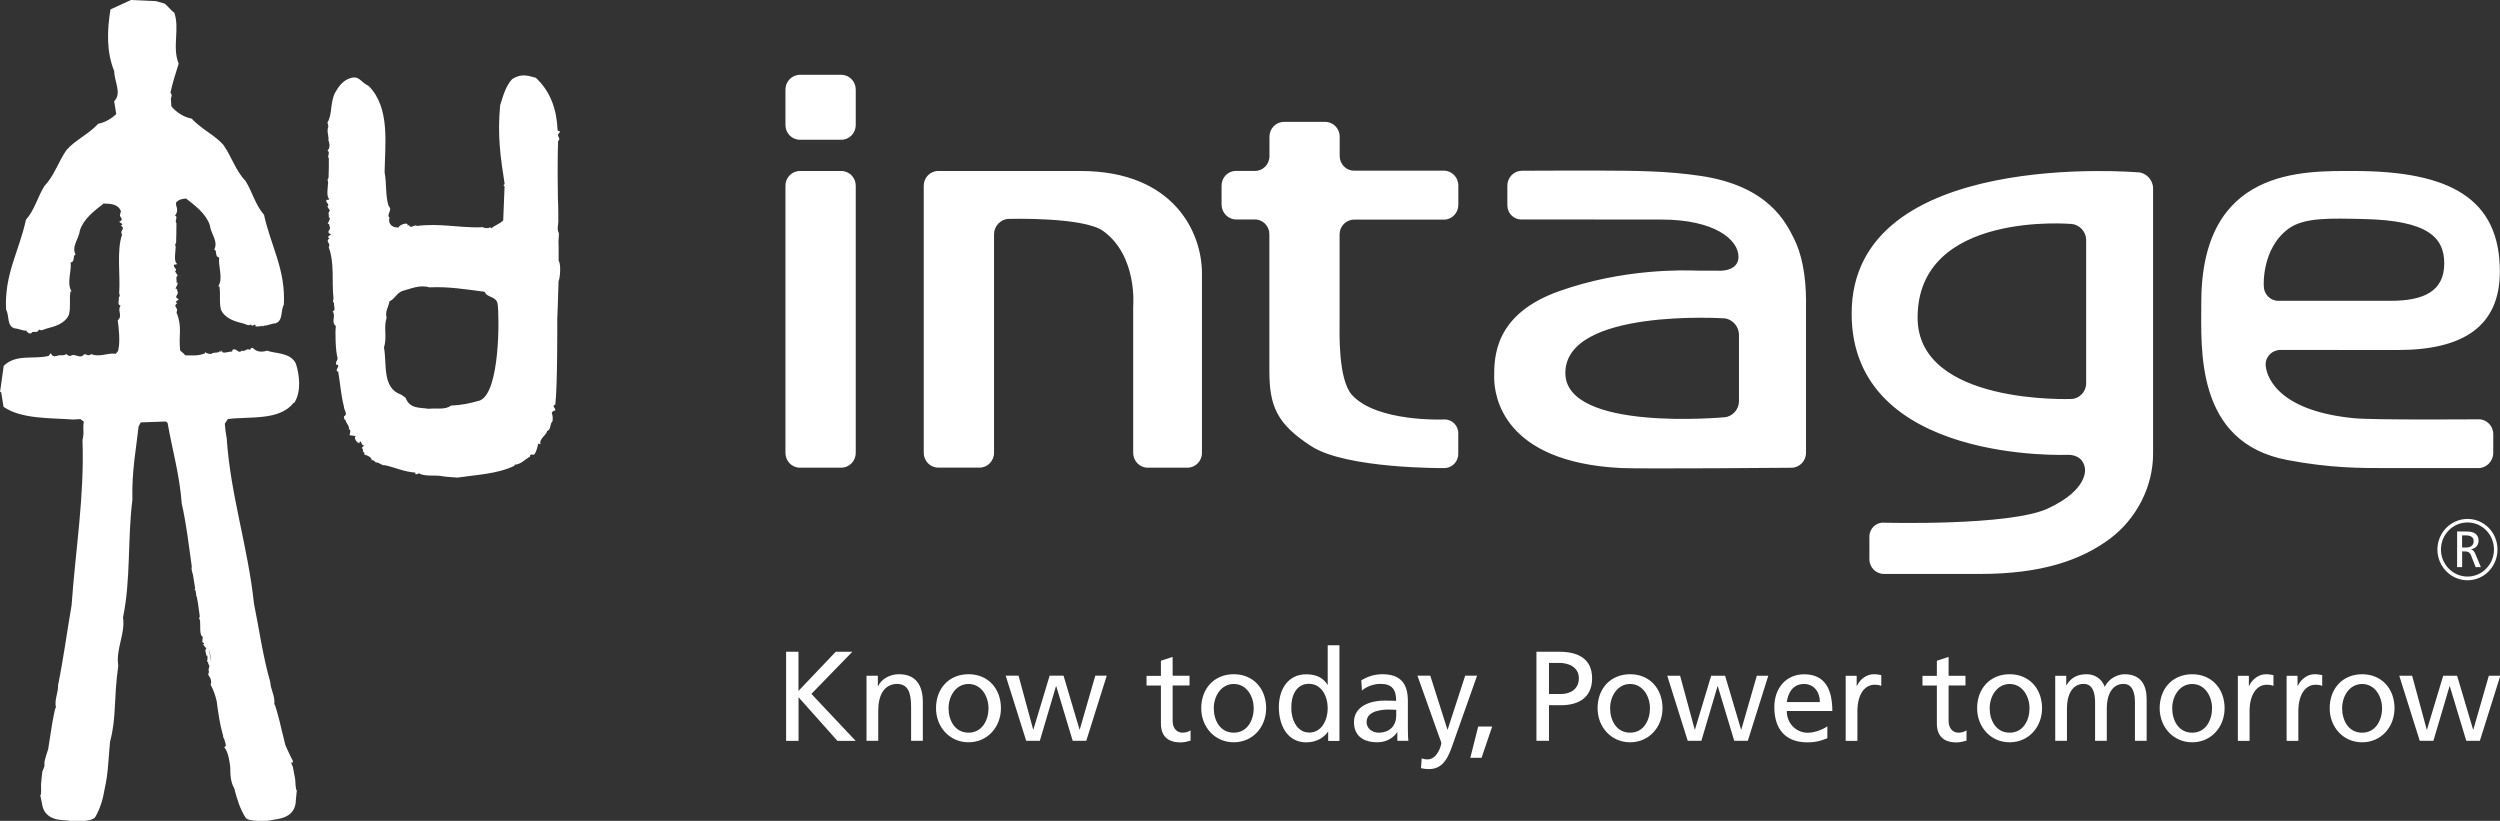 <svg clip-rule="evenodd" fill-rule="evenodd" height="44" stroke-linejoin="round" stroke-miterlimit="2" width="134" xmlns="http://www.w3.org/2000/svg"><rect width="100%" height="100%" fill="#333333" stroke="none"/><path d="m46.423 36.203h-.004l.004-.004zm0 0h.608v.554h.012c.19-.396.642-.637 1.12-.637.883 0 1.279.562 1.279 1.498v2.07h-.629v-1.806c0-.813-.176-1.209-.723-1.244-.715 0-1.038.589-1.038 1.437v1.613h-.629zm51.501 3.348c-.239.088-.515.221-1.072.221-1.21 0-1.77-.752-1.77-1.886 0-1.033.637-1.762 1.602-1.762 1.141 0 1.507.848 1.507 1.969h-2.441c0 .69.529 1.165 1.124 1.165.413 0 .895-.22 1.05-.348zm-.4-1.937c0-.532-.31-.971-.853-.971-.616 0-.87.518-.917.971zm-55.416-2.699h.668v2.101l1.998-2.101h.892l-2.197 2.259 2.373 2.519h-.977l-2.085-2.338v2.338h-.667v-4.773zm9.785 1.205c1.037 0 1.735.764 1.735 1.824 0 .997-.711 1.824-1.735 1.824-1.025 0-1.745-.827-1.745-1.824 0-1.06.698-1.824 1.745-1.824zm0 3.133c.736 0 1.068-.685 1.068-1.305 0-.664-.397-1.305-1.068-1.305-.672 0-1.073.641-1.073 1.305 0 .624.328 1.305 1.073 1.305zm6.309.435h-.728l-.882-2.927h-.013l-.866 2.927h-.732l-1.098-3.489h.689l.784 2.887h.012l.87-2.887h.746l.857 2.887h.012l.832-2.887h.615zm5.534-2.966h-.905v1.907c0 .404.241.624.53.624.194 0 .336-.061.431-.123v.549c-.142.04-.336.097-.539.097-.65 0-1.05-.316-1.05-1.011v-2.039h-.771v-.519h.771v-.808l.628-.207v1.011h.905zm2.372-.602c1.038 0 1.736.764 1.736 1.824 0 .997-.711 1.824-1.736 1.824s-1.744-.827-1.744-1.824c0-1.06.698-1.824 1.744-1.824zm0 3.133c.737 0 1.068-.685 1.068-1.305 0-.664-.396-1.305-1.068-1.305-.671 0-1.072.641-1.072 1.305 0 .624.327 1.305 1.072 1.305zm5.065-.057h-.013c-.168.259-.556.576-1.167.576-1.029 0-1.469-.936-1.469-1.886 0-.949.483-1.762 1.473-1.762.595 0 .939.237 1.133.562h.013v-2.118h.629v5.129h-.603v-.492zm-1.034.053c.711 0 1.004-.717 1.004-1.301 0-.651-.327-1.314-1.012-1.314s-.952.654-.939 1.292c-.013.549.267 1.318.947 1.318zm2.804-2.8c.314-.193.689-.329 1.124-.329.977 0 1.373.492 1.373 1.441v1.442c0 .395.013.58.026.685h-.59v-.452h-.013c-.146.211-.482.532-1.059.532-.736 0-1.253-.33-1.253-1.086 0-.875.939-1.147 1.589-1.147.25 0 .422 0 .672.013 0-.602-.216-.91-.844-.91-.358 0-.737.136-.991.356zm1.869 1.578c-.134 0-.267-.013-.401-.013-.34 0-1.184.053-1.184.672 0 .369.349.567.637.567.625 0 .952-.395.952-.918v-.308zm1.374 2.606c.082.027.189.053.297.053.564 0 .749-.795.749-.861 0-.075-.082-.255-.12-.369l-1.159-3.257h.689l.917 2.887h.013l.939-2.887h.638l-1.262 3.564c-.233.673-.483 1.442-1.314 1.442-.202 0-.314-.027-.43-.049l.038-.527zm3.023-1.709h.75l-.569 1.674h-.603zm3.122-4.009h1.227c.961 0 1.757.343 1.757 1.429 0 1.085-.809 1.437-1.653 1.437h-.659v1.907h-.672zm.672 2.264h.663c.414 0 .939-.211.939-.844s-.616-.822-1.034-.822h-.568zm4.35-1.059c1.037 0 1.735.764 1.735 1.824 0 .997-.71 1.824-1.735 1.824s-1.745-.827-1.745-1.824c0-1.06.698-1.824 1.745-1.824zm0 3.133c.736 0 1.063-.685 1.063-1.305 0-.664-.396-1.305-1.063-1.305-.668 0-1.073.641-1.073 1.305 0 .624.328 1.305 1.073 1.305zm6.308.435h-.728l-.882-2.927h-.013l-.866 2.927h-.732l-1.098-3.489h.689l.784 2.887h.013l.869-2.887h.746l.856 2.887h.013l.832-2.887h.615zm5.245-3.485h.59v.541h.013c.168-.365.53-.624.892-.624.189 0 .28.022.413.048v.576c-.116-.049-.241-.062-.349-.062-.564 0-.93.545-.93 1.424v1.587h-.629zm6.421.519h-.904v1.907c0 .404.241.624.53.624.194 0 .336-.061.43-.123v.549c-.142.04-.336.097-.538.097-.65 0-1.051-.316-1.051-1.011v-2.039h-.771v-.519h.771v-.808l.629-.207v1.011h.904zm2.369-.602c1.038 0 1.736.764 1.736 1.824 0 .997-.711 1.824-1.736 1.824s-1.744-.827-1.744-1.824c0-1.06.698-1.824 1.744-1.824zm0 3.133c.737 0 1.064-.685 1.064-1.305 0-.664-.396-1.305-1.064-1.305-.667 0-1.072.641-1.072 1.305 0 .624.327 1.305 1.072 1.305zm2.442-3.05h.59v.505h.013c.241-.404.581-.588 1.085-.588.396 0 .792.206.969.676.232-.496.749-.676 1.059-.676.87 0 1.184.575 1.184 1.331v2.237h-.628v-2.079c0-.43-.099-.971-.612-.971-.641 0-.896.642-.896 1.292v1.758h-.628v-2.079c0-.43-.099-.971-.612-.971-.641 0-.896.642-.896 1.292v1.758h-.628zm7.342-.083c1.038 0 1.736.764 1.736 1.824 0 .997-.711 1.824-1.736 1.824-1.024 0-1.744-.827-1.744-1.824 0-1.06.698-1.824 1.744-1.824zm0 3.133c.737 0 1.064-.685 1.064-1.305 0-.664-.396-1.305-1.064-1.305-.667 0-1.072.641-1.072 1.305 0 .624.327 1.305 1.072 1.305zm2.447-3.05h.59v.541h.013c.168-.365.529-.624.891-.624.185 0 .28.022.414.048v.576c-.112-.049-.242-.062-.349-.062-.564 0-.931.545-.931 1.424v1.587h-.628zm2.613 0h.586v.541h.013c.168-.365.53-.624.891-.624.19 0 .28.022.418.048v.576c-.112-.049-.241-.062-.349-.062-.564 0-.93.545-.93 1.424v1.587h-.629zm4.048-.083c1.038 0 1.736.764 1.736 1.824 0 .997-.711 1.824-1.736 1.824-1.024 0-1.739-.827-1.739-1.824 0-1.06.697-1.824 1.739-1.824zm0 3.133c.737 0 1.068-.685 1.068-1.305 0-.664-.396-1.305-1.068-1.305-.671 0-1.072.641-1.072 1.305 0 .624.327 1.305 1.072 1.305zm6.31.435h-.728l-.883-2.927h-.013l-.866 2.927h-.732l-1.098-3.489h.689l.784 2.887h.013l.87-2.887h.745l.857 2.887h.013l.831-2.887h.616zm-116.977 2.633c.026-.176.018-.053 0 0zm-13.763.268c-.022-.052-.039-.171 0 0zm13.59-21.013-.026-.009c-.775.98-2.338.721-3.531.875l-.164.246c.056.488.017.325.103.795.203 3.037 1.137 5.798 1.46 8.844.285 1.406.474 2.812.874 4.21.022.418.268.756.216 1.178.06.035.207.659.254.809l.34 1.397s.259.585.401.84v.101c-.181-.123 0 .22 0 .22.034.176.086.439.125.663.03.598.068.625.09.563-.013.083-.03.36-.06.624v.062c-.099.879-1.025.879-1.206.927-.203.062-.426.057-.655.062-.189.004-.719-.014-.818-.163-.297-.44-.487-1.055-.616-1.582-.202-.343-.215-.739-.215-1.134-.017-.132-.086-.835-.323-1.064.159-.097.047-.228.017-.387-.008-.03-.021-.061-.03-.092-.047-.035-.047-.092-.047-.145-.186-.637-.255-1.187-.345-1.855-.073-.307-.172-.611-.327-.879.112-.259-.116-.51-.116-.51-.005-.066-.013-.114.034-.167-.09-.233.112-.277-.047-.444-.013-.022.047-.127-.065-.109.03-.102.043-.242.013-.339h-.06c.034-.105-.112-.272.017-.369-.078-.11-.172-.202-.224-.251l.065.049c.103-.172-.082-.035-.056-.216 0-.017.012-.131.021-.211-.194-.074-.116-.593-.146-.87-.03-.075-.082-.136-.013-.215-.035-.224-.065-.497-.104-.752-.021-.105-.043-.215-.064-.325-.03-.035-.035-.088-.03-.145-.013-.066-.026-.132-.039-.198-.013-.009-.026-.017-.048-.017.018-.027.026-.049.035-.075-.043-.246-.082-.497-.121-.747-.047-.145-.094-.295-.06-.431-.159-1.13-.288-2.268-.538-3.371-.117-1.56-.495-2.818-.758-4.321l-.104-.074-1.335.048-.116.22c-.112 1.081-.374 2.373-.331 3.933-.267 2.084-.078 4.264-.504 6.303.138.866-.396 1.679-.254 2.589-.263 1.916-.086 2.734-.44 4.065-.09.897-.09 1.662-.288 2.528-.086.531-.233 1.046-.5 1.507-.09.158-.443.207-.637.22-.228.013-.702.009-.909-.031-.185-.031-1.128.049-1.3-.817l-.009-.062c-.052-.259-.086-.413-.103-.497.03.058.064.031.047-.567.017-.224.048-.492.069-.672 0 0 .151-.356.112-.33v-.101c-.017-.154.198-.76.198-.76l.224-1.424c.035-.154.134-.791.194-.831-.091-.413.129-.773.116-1.191.289-1.428.482-2.874.724-4.285.219-3.059.689-5.806.585-8.848.112-.505-.004-.492.069-.989l-.181-.136c-.137 0-.293.022-.404.022-1.176-.092-2.752-.009-3.717-.681l-.129-.804-.06.026.198-1.415c.659-.655 1.589-.334 2.407-.536l.125-.154c.047.167.159.202.323.154.151-.08.336.026.508-.102.06.075.146.115.233.102.189-.176.473.189.697-.062.06-.114.259.141.383-.035.491.18.819-.062 1.301-.022.004.004.013.009.022.009.068-.079.155-.145.146-.238.103-.364.022-1.23-.034-1.556.292-.254-.044-.518.155-.786-.207-.075-.061-.264-.099-.449.116-.079-.005-.219.025-.285.065-.862-.146-2.237.155-3.081-.163-.233.22-.282-.069-.488l.087-.04c-.009-.061-.121-.11-.177-.154.34-.158-.06-.246.069-.443.004-.018-.004-.08.03-.115-.151-.422-.607-.408-.93-.422-.508.396-1.064.813-1.271 1.433-.047.44-.469.875-.232 1.301-.185.053 0 .378-.271.431.077.417-.229 1.116.056 1.543h-.061c-.073.518.03.769-.082 1.252-.206.47-.753.633-1.136.725-.147.027-.358.176-.47.066-.086.202-.168.097-.37.141l-.052.075c-.026-.014-.133-.031-.112.008-.082-.127-.095-.035-.146-.162-.198.013-.409-.114-.633-.123-.422-.136-.263-.673-.448-.998-.104-1.885.685-3.099 1.064-4.821.469-.532.628-1.24.999-1.824.521-.532.753-1.332 1.184-1.926.443-.509 1.176-.839 1.692-1.397.362-.071.698-.264.965-.519l-.112-.685c.426-.431.004-1.064.004-1.609-.422-1.051-.387-2.163-.202-3.314l1.098-.506 1.344.062.452.127c.155.102.357.387.525.488.306.849-.125 1.859.237 2.734-.168.545-.327 1.011-.443 1.569.103.066.064.229.025.303l.026.418c.28.33.668.576 1.09.659.517.558 1.249.893 1.692 1.398.431.598.663 1.393 1.185 1.929.37.581.529 1.293.999 1.824.379 1.723 1.167 2.936 1.063 4.822-.185.325-.026.861-.448.998-.223.008-.434.136-.633.123-.051.127-.068-.075-.155.052.026-.039-.094-.022-.12-.008h-.16c.013-.255-.163.092-.249-.11-.112.114-.319-.04-.47-.066-.383-.088-.93-.255-1.137-.725-.107-.479-.008-.73-.081-1.249h-.065c.288-.426-.022-1.125.056-1.542-.271-.053-.086-.378-.271-.431.236-.426-.186-.857-.233-1.301-.211-.62-.766-1.037-1.275-1.433-.215.009-.396.057-.538.216.004.044.009.087 0 .127.073.198.103.391-.056.567.19.057-.043.303.078.404.004.334-.013.752-.018 1.068-.082.071-.038.137-.021.216-.013.277-.116.791.069.896-.022.075-.16.036-.16.049-.056.176.198.211.069.365l-.06-.058c.047.058.129.167.194.286-.151.075-.026.268-.073.369h.064c.017.106-.073.224-.12.321.116-.004.094.11.103.136.138.189-.263.29.086.44-.056.048-.168.101-.172.163l.086.035c-.28.215.103.25-.047.492.331.835.103 1.182.198 2.044.025.057.137.096.275.268.383 0 .676.048 1.055-.106v-.061c.065.035.198.114.349.088.104-.128.448.004.448-.176l.06.088.065-.128c-.073.282.357.079.534.093.013-.075.026-.141.151-.115.125.027.232.229.357.066.211.075.263-.154.448-.039.047-.075.073-.15.172-.088.211.211.483.215.745.127.384.163 1.262.079 1.546.699.198.62.297 1.508-.09 2.101zm-4.587 13.168.138.708c-.017-.242-.069-.475-.138-.708zm18.687-17.656c0 .009.017 3.646-.108 4.589-.039-.018-.064.031-.09.057-.005.114.133.132.077.268-.082-.039-.151.057-.176.119.064.154.06.277.043.431-.168.18-.065.452-.293.531-.035.242-.448.414-.349.708-.052.009-.073-.053-.125-.031-.047.202-.099.457-.228.594-.073.008-.172-.049-.215.052v.088l-.026-.026c-.242.141-.465.409-.801.422v.053c-.913.444-1.994.479-3.066.637-.298-.026-.659-.04-.892-.088-.379-.053-.87.04-1.184-.149-.039.074-.112.057-.172.057v-.088c-.595-.04-1.047-.26-1.624-.396-.177.04-.306-.167-.504-.149-.034-.062-.108-.093-.168-.132l-.039.035c-.004-.193-.236-.277-.396-.321-.021-.154-.004-.11-.086-.162.06-.225-.185-.141.082-.321-.172-.022-.116-.154-.224-.233-.06.29-.422-.22-.224-.277l-.349-.048c.043-.128.061-.264.013-.33l-.064.062c.107-.172-.121-.343-.164-.55-.078.009-.091-.154-.078-.193.229-.119-.013-.343-.004-.519-.151-.554-.207-1.301-.31-1.89h-.06c-.104-.132.237-.329-.048-.369-.043-.154.074-.198.078-.339-.112-.36-.138-1.397-.095-1.722-.284-.246.026-.523-.172-.783.194-.079.047-.259.077-.448-.116-.075-.004-.22-.034-.286-.095-.861.065-1.876-.254-2.707.146-.238-.22-.277.047-.492l-.086-.036c.004-.065.108-.118.164-.162-.332-.145.051-.246-.082-.44-.009-.026.013-.136-.099-.136.047-.097.133-.215.116-.325h-.06c.043-.097-.073-.286.069-.361-.061-.123-.138-.228-.181-.285l.056.057c.125-.154-.121-.189-.065-.361 0-.013.138.027.155-.048-.176-.105-.077-.62-.064-.897-.018-.079-.061-.149.021-.215.009-.321.026-.738.017-1.068-.116-.097.108-.343-.073-.4.151-.176.121-.369.052-.567.034-.224-.125-.518.009-.743h-.061c.095-.052-.008-.14 0-.215.263-.396.138-1.094.414-1.6.163-.303.417-.633.753-.751.543-.198.564.171 1.042.4 1.159 1.169.875 3.098.853 4.628.112.575.039 1.217.203 1.771l.081.132c.082.145-.189.422-.021.518-.06.203.008.409.215.493.073.048.185.03.271.048.031-.167.569-.321.474-.11l.086-.022c.095.233.289-.066.422.044 1.232-.154 2.205.101 3.446.075v-.026c.107.03.327.127.482.017l.06.066c.207-.185.418-.211.638-.431l.073-1.819-.061-.066.065-.062c-.228-1.477-.392-2.597-.241-4.224.159-.501.301-1.041.65-1.406.457-.281.758-.211 1.262-.066.814.756 1.124 1.745 1.167 2.822.168.118.159-.022.09.14-.202.141.138.295-.064.427-.013.435-.022.874-.022 1.309.005.167 0 .339 0 .51.005.431.009.862.013 1.288.022.237.02 1.052.022 1.266 0 .006-.009.011-.009.018.006.095-.077.364.043.553.005.022-.026.409-.026.457 0 0 .018.4.009.668v.356c.142.168.073.976-.004 1.082-.005.373-.069 2.043-.069 2.043zm-3.196-.808c-.056-.431-.594-.339-.693-.66-.999-.127-1.951-.29-2.967-.237-.504-.158-.995.075-1.46.198-.301.114-.401.439-.676.545-.048.303-.254.558-.155.879-.177.549.039 1.015-.142 1.604.168.892-.117 2.171.926 2.527l.232.163c.228.615.775.514 1.232.593.387-.048.904.071 1.197-.171.612-.031.986-.114 1.55-.273 1.094-.426 1.047-4.544.956-5.168zm34.84 8.768c-.426 0-.775-.356-.775-.791v-7.859s.246-2.694-1.606-4.034c-1.064-.769-5.077-.651-5.077-.651-.427.018-.776.387-.776.822v11.718c0 .435-.348.791-.771.791h-2.222c-.426 0-.775-.356-.775-.791v-14.32c0-.435.349-.787.775-.787h7.632c4.969 0 6.506 3.266 6.506 5.49v9.621c0 .435-.348.791-.775.791zm16.653-1.833-.004-.004v1.094c0 .436-.349.778-.775.765 0 0-5.215.044-7.089-1.165-1.873-1.204-2.261-2.166-2.261-4.061v-7.309c0-.435-.344-.791-.77-.791h-1.012c-.422 0-.771-.352-.78-.787v-1.033c0-.43.345-.786.771-.782h1.025c.422 0 .771-.352.771-.787v-1.05c0-.435.349-.791.775-.791h2.218c.426 0 .771.356.771.791v1.037c0 .431.344.787.771.787h4.818c.422 0 .771.356.771.791v1.042c0 .43-.344.791-.771.791h-4.818c-.427 0-.776.356-.776.791v4.72c0 .435-.094 3.055.668 3.89 1.343 1.468 4.922 1.31 4.922 1.31.426-.022.775.316.775.751zm18.634-7.019v8.061c0 .435-.349.791-.775.795 0 0-8.062.071-9.177.014-6.284-.33-6.762-3.842-6.762-4.861 0-1.073-.004-3.376 3.476-4.615 3.432-1.222 6.653-1.13 7.459-1.103.09 0 1.244.004 1.244.004.465-.022.917-.224.917-.743 0-.914-1.257-2-4.155-2-2.899 0-7.459-.004-7.459-.004-.426.018-.775-.33-.775-.76v-1.055c0-.435.349-.791.775-.796 0 0 3.178-.013 4.022-.009 2.175.009 3.773.018 5.564.286 3.643.541 4.565 2.505 4.983 3.318.422.827.667 1.961.667 3.464zm-3.592 1.728c0-.436-.344-.831-.766-.879 0 0-8.54-.563-8.54 2.927 0 3.173 8.535 2.373 8.535 2.373.427-.035.771-.422.771-.857zm21.426-8.707c.422.039.77.426.77.861v14.227c0 1.772-.895 3.477-2.286 4.532-1.559 1.173-3.704 1.907-6.977 1.907h-5.168c-.426 0-.775-.356-.775-.786v-1.209c0-.435.349-.774.771-.752 0 0 6.731.189 8.785-.756 2.231-1.028 1.999-2.153 1.999-2.153-.061-.431-.349-.717-.888-.73 0 0-11.618.519-11.618-7.568 0-8.918 15.382-7.569 15.382-7.569zm-2.817 3.617c-.005-.427-.347-.809-.771-.848 0 0-8.264-.734-8.264 5.019 0 4.703 8.264 4.36 8.264 4.36.422-.022.771-.4.771-.835v-7.687zm-65.95 11.423c0 .435-.344.791-.771.791h-2.226c-.426 0-.771-.356-.771-.791v-14.324c0-.435.349-.787.771-.787h2.226c.427 0 .771.356.771.787zm-.771-16.785h-2.222c-.426 0-.775-.352-.775-.787v-1.903c0-.435.349-.791.775-.791h2.222c.427 0 .771.356.771.791v1.903c0 .431-.344.787-.771.787zm72.892 8.715c.002-7.225 5.449-7.041 8.178-7.041 5.151 0 7.825 1.477 7.825 5.384 0 2.954-1.981 4.211-5.469 4.211-.104 0-6.279-.004-6.279-.004-.427-.009-.805.334-.805.773 0 .44.409 2.457 4.698 2.883.952.11 6.727.062 6.727.062.426 0 .775.36.775.791v1.011c0 .435-.349.8-.775.813h-4.979c-1.412 0-2.997 0-5.279-.431-4.958-.935-4.617-5.949-4.617-8.447zm13.023-2.087c-.002-1.409-.9-2.299-4.289-2.378-1.766-.04-3.196-.101-4.04.505-1.477 1.068-1.344 3.086-1.344 3.086 0 .435.349.791.771.791h6.021c1.746 0 2.879-.487 2.881-2zm-.367 15.335c0-.906.728-1.64 1.615-1.64s1.606.73 1.606 1.64c0 .909-.715 1.648-1.606 1.648s-1.615-.739-1.615-1.648zm.19 0c0 .804.65 1.45 1.425 1.45s1.417-.65 1.417-1.45-.629-1.451-1.417-1.451-1.425.651-1.425 1.451zm.874.944-.008-.004v-1.907h.504c.215 0 .379.043.482.122.108.084.164.207.164.365 0 .128-.035.225-.104.308-.069.075-.172.136-.301.163.051.022.099.039.133.079.039.035.073.101.112.189l.284.685h-.279l-.246-.624c-.03-.083-.073-.132-.121-.171-.051-.031-.12-.048-.206-.048h-.151v.843zm.457-1.701h-.198v.651h.202c.129 0 .233-.026.306-.088.073-.057.112-.132.112-.242s-.03-.193-.104-.241c-.064-.053-.176-.08-.318-.08z" fill="#fff" transform="matrix(1 0 0 1 .022 .018)"/></svg>